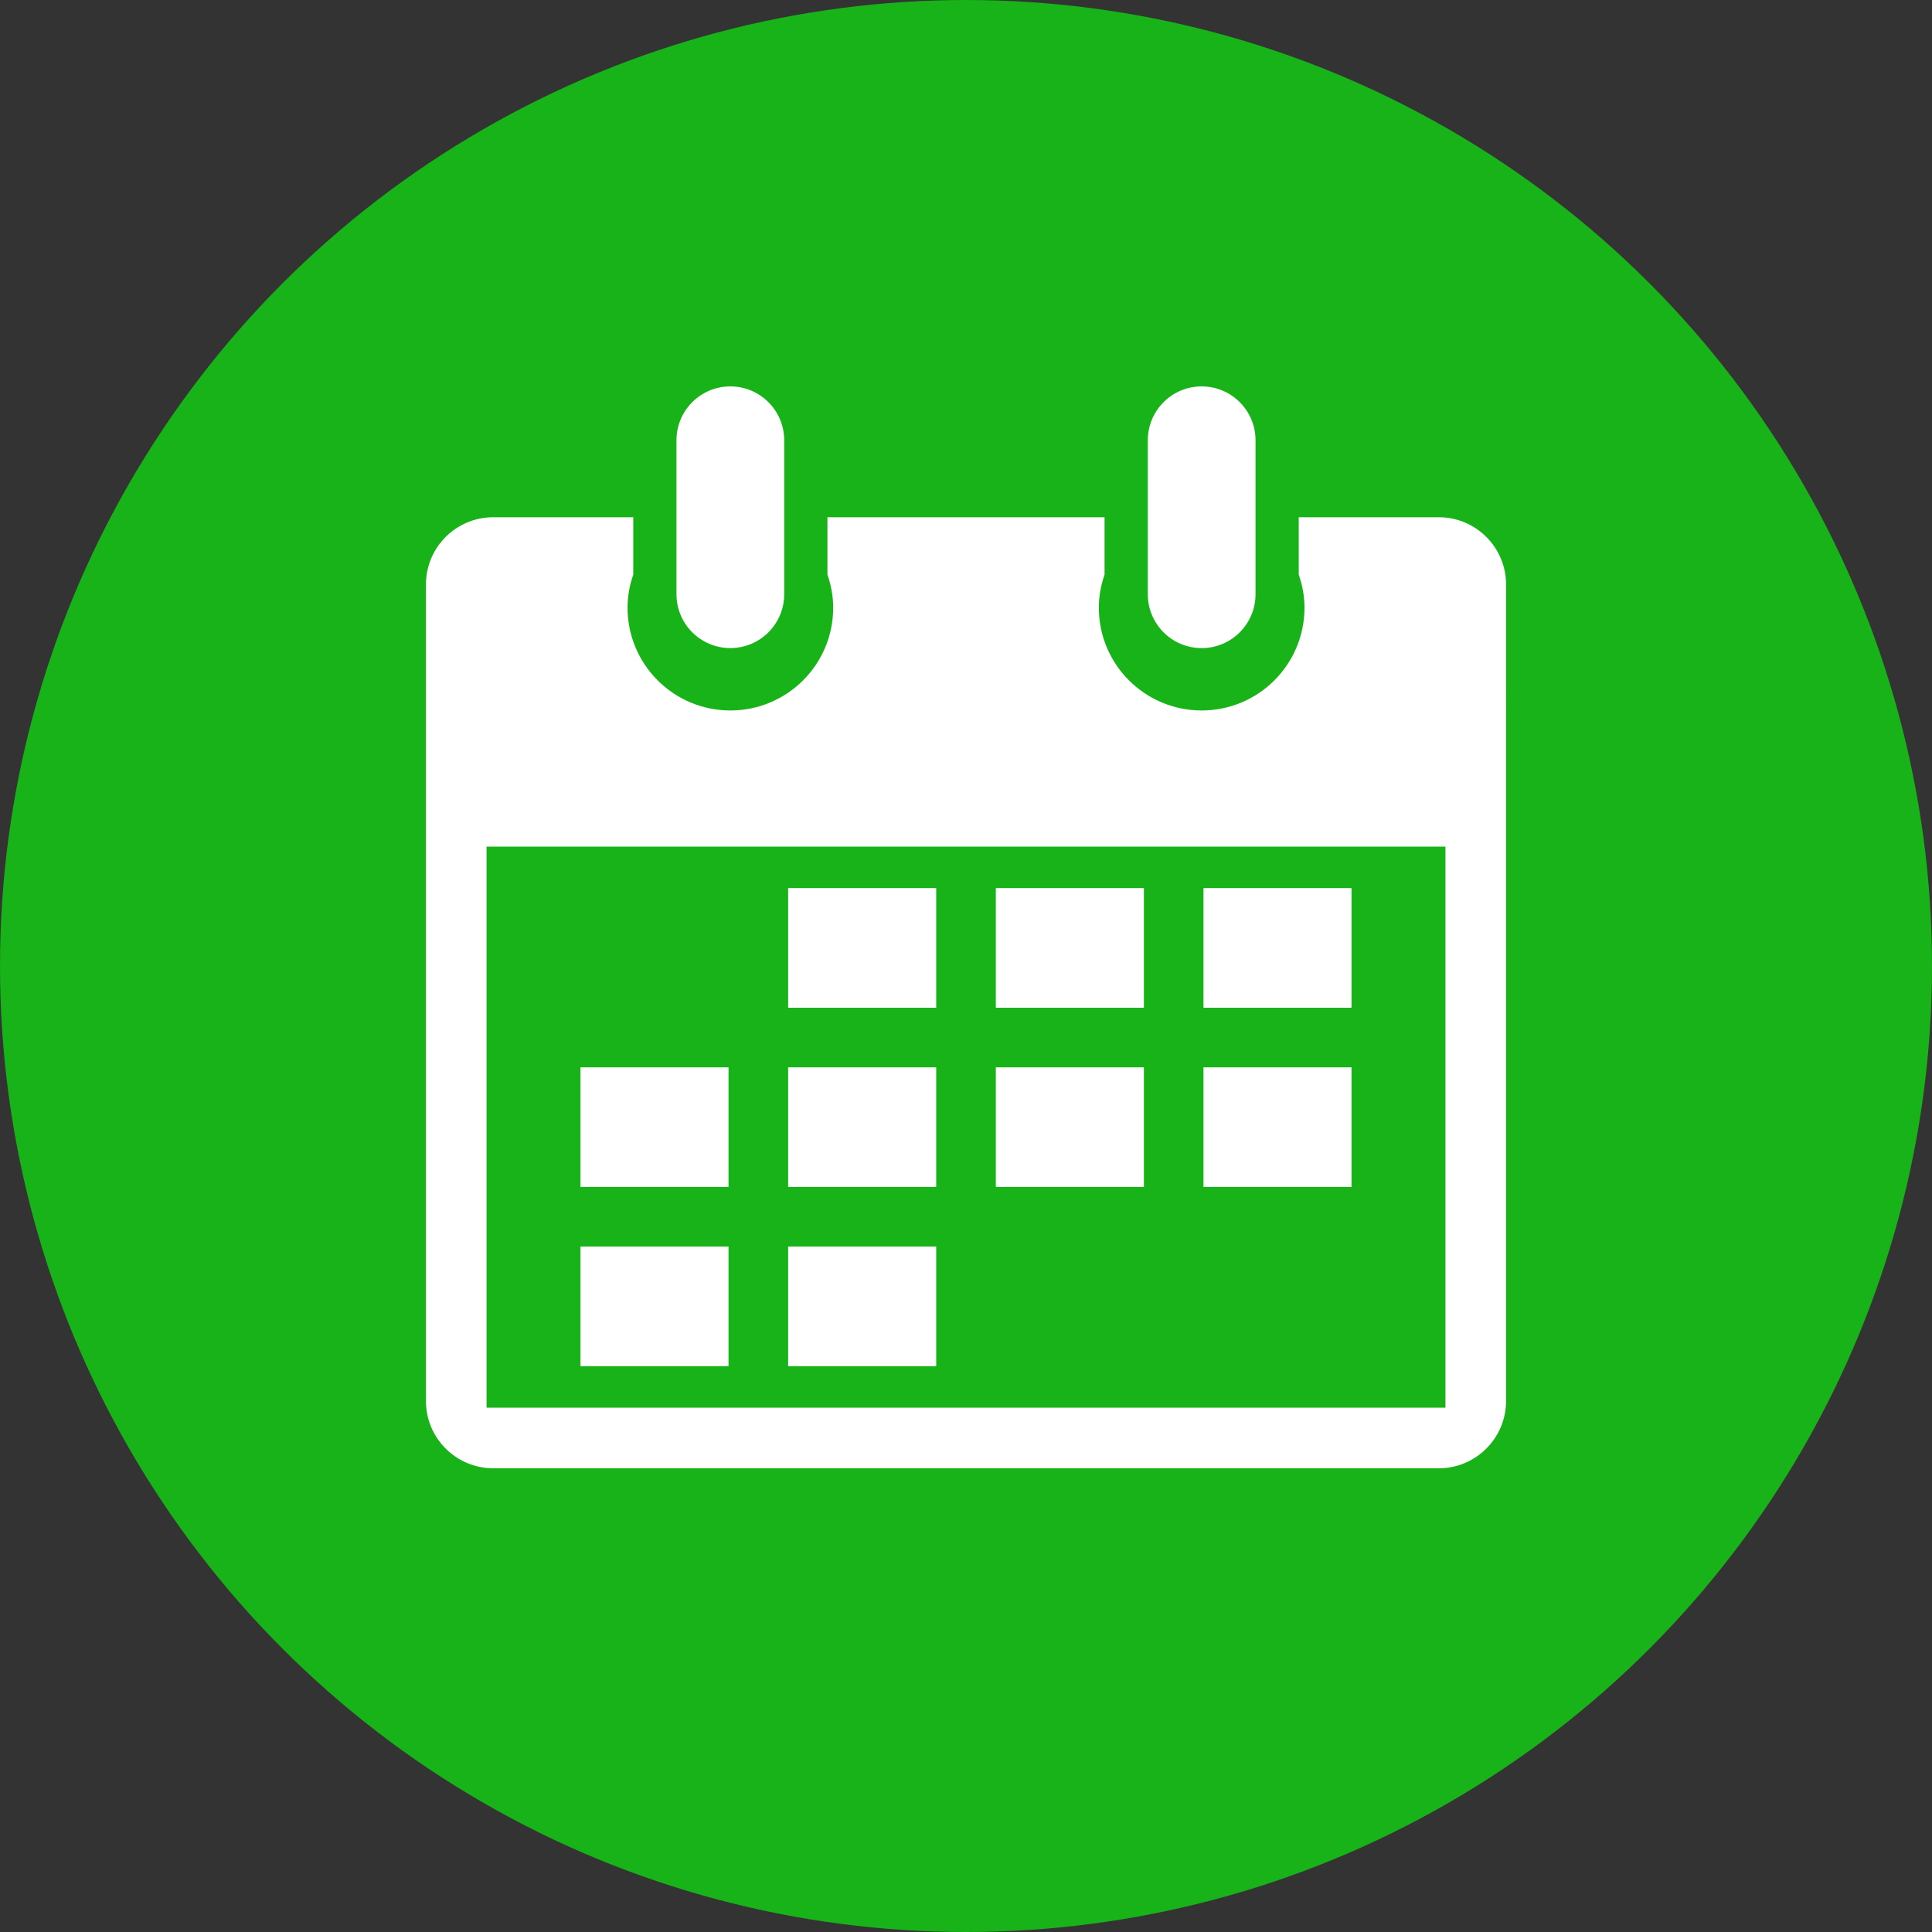 <?xml version="1.0" encoding="utf-8"?>
<!-- Generator: Adobe Illustrator 27.9.0, SVG Export Plug-In . SVG Version: 6.00 Build 0)  -->
<svg version="1.1" id="Layer_1" xmlns="http://www.w3.org/2000/svg" xmlns:xlink="http://www.w3.org/1999/xlink" x="0px" y="0px"
	 viewBox="0 0 50 50" style="enable-background:new 0 0 50 50;" xml:space="preserve">
<rect x="0" y="0" width="50" height="50" fill="#333333" stroke="none"/>
<style type="text/css">
	.st0{fill:#18B318;}
	.st1{fill:#FFFFFF;}
</style>
<g>
	<circle class="st0" cx="25" cy="25" r="25"/>
	<g>
		<path class="st1" d="M37.234,13.386h-3.623v1.484c0.093,0.269,0.149,0.555,0.149,0.856c0,1.47-1.191,2.661-2.661,2.661
			c-1.47,0-2.661-1.191-2.661-2.661c0-0.3,0.055-0.586,0.148-0.855v-1.485h-7.172v1.484c0.093,0.269,0.149,0.555,0.149,0.856
			c0,1.47-1.191,2.661-2.661,2.661c-1.47,0-2.661-1.191-2.661-2.661c0-0.3,0.055-0.586,0.148-0.855v-1.485h-3.623
			c-0.963,0-1.743,0.78-1.743,1.743v21.127c0,0.962,0.78,1.743,1.743,1.743h24.468c0.963,0,1.743-0.781,1.743-1.743V15.129
			C38.977,14.166,38.197,13.386,37.234,13.386z M37.408,36.43H12.592V21.91h24.816V36.43z"/>
		<g>
			<rect x="20.397" y="22.984" class="st1" width="3.832" height="3.096"/>
			<rect x="25.772" y="22.984" class="st1" width="3.832" height="3.096"/>
			<rect x="31.146" y="22.984" class="st1" width="3.832" height="3.096"/>
			<rect x="15.022" y="27.623" class="st1" width="3.832" height="3.095"/>
			<rect x="20.397" y="27.623" class="st1" width="3.832" height="3.095"/>
			<rect x="25.772" y="27.623" class="st1" width="3.832" height="3.095"/>
			<rect x="31.146" y="27.623" class="st1" width="3.832" height="3.095"/>
			<rect x="15.022" y="32.261" class="st1" width="3.832" height="3.095"/>
			<rect x="20.397" y="32.261" class="st1" width="3.832" height="3.095"/>
		</g>
		<g>
			<path class="st1" d="M18.901,16.772c-0.77,0-1.394-0.624-1.394-1.394v-3.984c0-0.77,0.624-1.394,1.394-1.394
				c0.77,0,1.394,0.624,1.394,1.394v3.984C20.296,16.148,19.671,16.772,18.901,16.772z"/>
			<path class="st1" d="M31.099,16.773c-0.77,0-1.394-0.624-1.394-1.394v-3.985c0-0.77,0.624-1.394,1.394-1.394
				c0.77,0,1.394,0.624,1.394,1.394v3.985C32.493,16.148,31.869,16.773,31.099,16.773z"/>
		</g>
	</g>
</g>
</svg>
